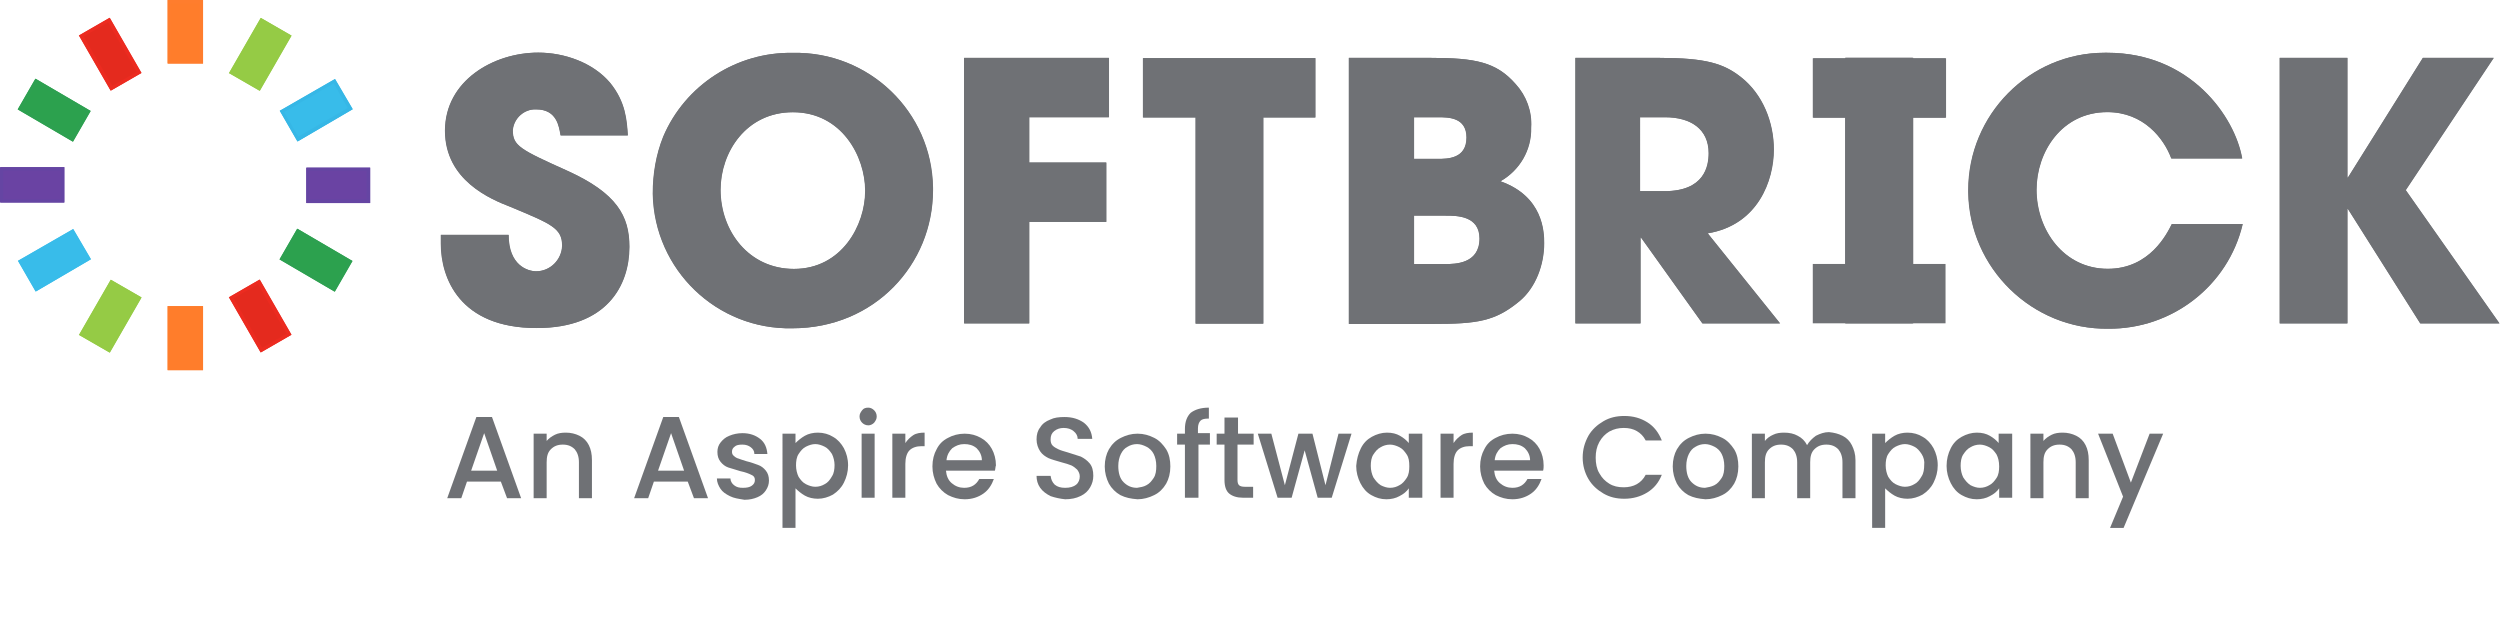 <?xml version="1.0" encoding="UTF-8"?> <!-- Generator: Adobe Illustrator 25.4.0, SVG Export Plug-In . SVG Version: 6.00 Build 0) --> <svg xmlns="http://www.w3.org/2000/svg" xmlns:xlink="http://www.w3.org/1999/xlink" version="1.1" id="Layer_1" x="0px" y="0px" viewBox="0 0 480.2 120" style="enable-background:new 0 0 480.2 120;" xml:space="preserve"> <style type="text/css"> .st0{clip-path:url(#SVGID_00000112620248883125416180000018024835740597342858_);} .st1{fill:#6F7175;} .st2{clip-path:url(#SVGID_00000065764402221165562530000009750667368255165824_);} .st3{clip-path:url(#SVGID_00000171699690046342494140000011564602560683135910_);} .st4{fill:#FF7D2D;} .st5{fill:#FF7D2B;} .st6{fill:#EC2B20;} .st7{fill:#E42A1E;} .st8{fill:#6545A3;} .st9{fill:#6A43A3;} .st10{fill:#2DA050;} .st11{fill:#2CA14E;} .st12{fill:#38BCEA;} .st13{fill:#95CB45;} .st14{fill:#36B7E6;} .st15{clip-path:url(#SVGID_00000154399141770659112710000011289324427182575747_);} .st16{clip-path:url(#SVGID_00000020375411652414580370000011311455147700443777_);} .st17{clip-path:url(#SVGID_00000103960151261996957340000007128961031594429369_);} </style> <g id="Group_875" transform="translate(0 120.001)"> <g> <defs> <rect id="SVGID_1_" y="-120" width="480.2" height="120"></rect> </defs> <clipPath id="SVGID_00000163051494929966683520000002154159813748354706_"> <use xlink:href="#SVGID_1_" style="overflow:visible;"></use> </clipPath> <g id="Group_822" style="clip-path:url(#SVGID_00000163051494929966683520000002154159813748354706_);"> <g id="Group_820" transform="translate(107.714 -93.992)"> <path id="Path_329" class="st1" d="M0,0c-0.3-1.7-0.7-5-4.7-5C-7-5.1-9-3.3-9.2-1c0,3,1.4,3.7,10.5,7.8 c9.5,4.3,11.9,8.7,11.9,14.6c0,7.4-4.3,15.6-17.8,15.6c-14.8,0-18.4-9.6-18.4-16.2v-1.7h13c0,5.9,3.7,7,5.3,7 c2.7,0,4.9-2.2,5-4.9c0,0,0,0,0,0c0-3.4-2.1-4.2-10-7.5c-3.6-1.4-12.5-5-12.5-14.6s9.3-15,17.9-15c5,0,10.5,1.9,13.8,5.8 c3,3.7,3.2,7.2,3.4,10.1H0z"></path> </g> <g id="Group_821" transform="translate(152.324 -109.846)"> <path id="Path_330" class="st1" d="M0,0c14.6-0.3,26.7,11.3,26.9,25.9c0,0.2,0,0.3,0,0.5c0,14.2-11.2,26.5-27,26.5 c-14.5,0.3-26.5-11.2-26.8-25.8c0,0,0-0.1,0-0.1c0-3.7,0.6-7.4,2-10.9C-20.7,6.2-10.8-0.2,0,0 M0.2,41.5c9.2,0,13.7-8.4,13.7-15 c0-6.6-4.5-15.1-13.9-15.1c-9,0-13.9,7.7-13.9,14.9C-13.9,34.2-8.5,41.5,0.2,41.5"></path> </g> </g> </g> <g id="Group_823" transform="translate(185.221 -108.882)"> <path id="Path_332" class="st1" d="M0,0h27.8v11.4H12.5v8.7h14.8v11.4H12.5V51H0V0z"></path> </g> <g id="Group_824" transform="translate(229.68 -97.439)"> <path id="Path_333" class="st1" d="M0,0h-10.1v-11.4H23V0H13v39.6H0V0z"></path> </g> <g> <defs> <rect id="SVGID_00000089561588914538498960000009686643506356983700_" y="-120" width="480.2" height="120"></rect> </defs> <clipPath id="SVGID_00000163762119955797639990000014168286244473799319_"> <use xlink:href="#SVGID_00000089561588914538498960000009686643506356983700_" style="overflow:visible;"></use> </clipPath> <g id="Group_827" style="clip-path:url(#SVGID_00000163762119955797639990000014168286244473799319_);"> <g id="Group_825" transform="translate(259.122 -108.882)"> <path id="Path_334" class="st1" d="M0,0h15.7c8.6,0,12.6,0.8,16.3,5c2.1,2.3,3.2,5.3,3,8.4c0.1,4.3-2.2,8.2-5.9,10.3 c8.2,2.9,8.4,9.7,8.4,11.9c0,4.1-1.6,8.5-4.7,11.1c-4.7,3.9-8.1,4.4-16.7,4.4H0V0z M12.5,19.4h4.6c1.8,0,5.5,0,5.5-4.1 c0-3.9-3.5-3.9-5.5-3.9h-4.6V19.4z M12.5,39.6h6.1c1.7,0,6.5,0,6.5-4.9c0-4.4-4.4-4.4-6.5-4.4h-6.1V39.6z"></path> </g> <g id="Group_826" transform="translate(302.635 -108.882)"> <path id="Path_335" class="st1" d="M0,0h16.1c9,0,12.4,1.1,15.7,3.7c4.2,3.3,6.3,8.7,6.3,13.9c0,5.9-3,14.5-12.7,16.1L39.3,51 H24.4L12.6,34.5h-0.1V51H0V0z M12.5,25.6h4.6c7.7,0,8.5-4.8,8.5-7.3c0-4.6-3.4-6.9-8.4-6.9h-4.8V25.6z"></path> </g> </g> </g> <path id="Path_337" class="st1" d="M354.5-108.9h13v51h-13V-108.9z"></path> <g> <defs> <rect id="SVGID_00000070082351657740950570000012855351904740839059_" y="-120" width="480.2" height="120"></rect> </defs> <clipPath id="SVGID_00000114061477415759204970000014226923094914768777_"> <use xlink:href="#SVGID_00000070082351657740950570000012855351904740839059_" style="overflow:visible;"></use> </clipPath> <g id="Group_829" style="clip-path:url(#SVGID_00000114061477415759204970000014226923094914768777_);"> <g id="Group_828" transform="translate(430.798 -76.966)"> <path id="Path_338" class="st1" d="M0,0c-2.8,11.9-13.6,20.2-25.8,20.1C-40.4,20.3-52.5,8.5-52.7-6.1c0-0.1,0-0.2,0-0.4 c0-14.5,11.7-26.4,26.2-26.4c0.2,0,0.3,0,0.5,0c16,0,24.5,12.3,25.9,20.3h-13.6c-1.4-3.8-5.3-8.9-12.3-8.9 c-8.8,0-13.6,7.7-13.6,14.9c0,7.7,5.2,15.2,13.7,15.2c8.1,0,11.4-6.8,12.3-8.6H0z"></path> </g> </g> </g> <g id="Group_830" transform="translate(465.416 -108.882)"> <path id="Path_340" class="st1" d="M0,0l-14.4,23h-0.1V0h-13v51h13V29h0.1L-0.5,51h15.2l-18-25.6L13.6,0H0z"></path> </g> <path id="Path_341" class="st1" d="M373.8-97.4h-25.5v-11.4h25.5V-97.4z"></path> <path id="Path_342" class="st4" d="M32.2-107.8H39V-120h-6.8V-107.8z"></path> <path id="Path_343" class="st5" d="M38.3-108.4h-5.5v-11h5.5V-108.4z"></path> <g id="Group_831" transform="translate(15.195 -113.188)"> <path id="Path_344" class="st6" d="M0,0l5.9-3.4L12,7.2l-5.9,3.4L0,0z"></path> </g> <g id="Group_832" transform="translate(20.821 -115.697)"> <path id="Path_345" class="st7" d="M0,0l5.5,9.5l-4.7,2.7l-5.5-9.5L0,0z"></path> </g> <path id="Path_346" class="st8" d="M0.1-81.1h12.3v-6.8H0.1V-81.1z"></path> <path id="Path_347" class="st9" d="M0.7-81.7h11v-5.5h-11V-81.7z"></path> <g id="Group_833" transform="translate(3.436 -98.985)"> <path id="Path_348" class="st10" d="M0,0l3.4-5.9L14,0.3l-3.4,5.9L0,0z"></path> </g> <g id="Group_834" transform="translate(7.06 -103.968)"> <path id="Path_349" class="st11" d="M0,0l9.5,5.5l-2.7,4.7l-9.5-5.5L0,0z"></path> </g> <g id="Group_835" transform="translate(3.487 -69.904)"> <path id="Path_350" class="st12" d="M0,0l10.6-6.1L14-0.3L3.4,5.9L0,0z"></path> </g> <g id="Group_836" transform="translate(4.364 -69.67)"> <path id="Path_351" class="st12" d="M0,0l9.5-5.5l2.7,4.8L2.7,4.7L0,0z"></path> </g> <path id="Path_352" class="st5" d="M32.2-61.2H39v12.3h-6.8V-61.2z"></path> <path id="Path_353" class="st5" d="M32.9-60.5h5.5v11h-5.5V-60.5z"></path> <g id="Group_837" transform="translate(15.209 -55.668)"> <path id="Path_354" class="st13" d="M0,0l6.1-10.6L12-7.2L5.9,3.4L0,0z"></path> </g> <g id="Group_838" transform="translate(16.087 -55.903)"> <path id="Path_355" class="st13" d="M0,0l5.5-9.5l4.7,2.7L4.8,2.7L0,0z"></path> </g> <g id="Group_839" transform="translate(44.019 -105.959)"> <path id="Path_356" class="st13" d="M0,0l6.1-10.6L12-7.2L5.9,3.4L0,0z"></path> </g> <g id="Group_840" transform="translate(50.386 -115.697)"> <path id="Path_357" class="st13" d="M0,0l-5.5,9.5l4.8,2.7l5.5-9.5L0,0z"></path> </g> <path id="Path_358" class="st8" d="M58.9-87.8h12.2v6.8H58.9V-87.8z"></path> <path id="Path_359" class="st9" d="M70.5-87.2h-11v5.5h11V-87.2z"></path> <g id="Group_841" transform="translate(53.773 -98.723)"> <path id="Path_360" class="st14" d="M0,0l10.6-6.1L14-0.3L3.4,5.9L0,0z"></path> </g> <g id="Group_842" transform="translate(64.143 -103.968)"> <path id="Path_361" class="st12" d="M0,0l-9.5,5.5l2.7,4.7l9.5-5.5L0,0z"></path> </g> <g id="Group_843" transform="translate(53.724 -70.171)"> <path id="Path_362" class="st10" d="M0,0l3.4-5.9L14,0.3l-3.4,5.9L0,0z"></path> </g> <g id="Group_844" transform="translate(66.844 -69.67)"> <path id="Path_363" class="st11" d="M0,0l-9.5-5.5l-2.7,4.8l9.5,5.5L0,0z"></path> </g> <g id="Group_845" transform="translate(44.007 -62.902)"> <path id="Path_364" class="st6" d="M0,0l5.9-3.4L12,7.2l-5.9,3.4L0,0z"></path> </g> <g id="Group_846" transform="translate(55.12 -55.903)"> <path id="Path_365" class="st7" d="M0,0l-5.5-9.5l-4.7,2.7l5.5,9.5L0,0z"></path> </g> <g> <defs> <rect id="SVGID_00000116208533780748973500000014022736581218134433_" y="-120" width="480.2" height="120"></rect> </defs> <clipPath id="SVGID_00000170257016009394162590000000439334467780521628_"> <use xlink:href="#SVGID_00000116208533780748973500000014022736581218134433_" style="overflow:visible;"></use> </clipPath> <g id="Group_850" style="clip-path:url(#SVGID_00000170257016009394162590000000439334467780521628_);"> <g id="Group_848" transform="translate(107.658 -93.992)"> <path id="Path_367" class="st1" d="M0,0c-0.3-1.7-0.7-5-4.7-5C-7-5.1-9-3.3-9.2-1c0,3,1.4,3.7,10.5,7.8 c9.5,4.3,11.9,8.7,11.9,14.6c0,7.4-4.3,15.6-17.8,15.6c-14.8,0-18.4-9.6-18.4-16.2v-1.7h13c0,5.9,3.7,7,5.3,7 c2.7,0,4.9-2.2,5-4.9c0,0,0,0,0,0c0-3.4-2.1-4.2-10-7.5c-3.6-1.4-12.5-5-12.5-14.6s9.3-15,17.9-15c5,0,10.5,1.9,13.8,5.8 c3,3.7,3.2,7.2,3.4,10.1H0z"></path> </g> <g id="Group_849" transform="translate(152.268 -109.846)"> <path id="Path_368" class="st1" d="M0,0c14.6-0.3,26.7,11.3,26.9,25.9c0,0.2,0,0.3,0,0.5c0,14.2-11.2,26.5-27,26.5 c-14.5,0.3-26.5-11.2-26.8-25.8c0,0,0-0.1,0-0.1c0-3.7,0.6-7.4,2-10.9C-20.7,6.2-10.8-0.2,0,0 M0.2,41.5c9.2,0,13.7-8.4,13.7-15 c0-6.6-4.5-15.1-13.9-15.1c-9,0-13.9,7.7-13.9,14.9C-13.9,34.2-8.5,41.5,0.2,41.5"></path> </g> </g> </g> <g id="Group_851" transform="translate(185.165 -108.882)"> <path id="Path_370" class="st1" d="M0,0h27.8v11.4H12.5v8.7h14.8v11.4H12.5V51H0V0z"></path> </g> <g id="Group_852" transform="translate(229.625 -97.439)"> <path id="Path_371" class="st1" d="M0,0h-10.1v-11.4H23V0H13v39.6H0V0z"></path> </g> <g> <defs> <rect id="SVGID_00000124147070149802641180000002170309214706662317_" y="-120" width="480.2" height="120"></rect> </defs> <clipPath id="SVGID_00000090285439213931399360000014206154882564841617_"> <use xlink:href="#SVGID_00000124147070149802641180000002170309214706662317_" style="overflow:visible;"></use> </clipPath> <g id="Group_855" style="clip-path:url(#SVGID_00000090285439213931399360000014206154882564841617_);"> <g id="Group_853" transform="translate(259.066 -108.882)"> <path id="Path_372" class="st1" d="M0,0h15.7c8.6,0,12.6,0.8,16.3,5c2.1,2.3,3.2,5.3,3,8.4c0.1,4.3-2.2,8.2-5.9,10.3 c8.2,2.9,8.4,9.7,8.4,11.9c0,4.1-1.6,8.5-4.7,11.1c-4.7,3.9-8.1,4.4-16.7,4.4H0V0z M12.5,19.4h4.6c1.8,0,5.5,0,5.5-4.1 c0-3.9-3.5-3.9-5.5-3.9h-4.6V19.4z M12.5,39.6h6.1c1.7,0,6.5,0,6.5-4.9c0-4.4-4.4-4.4-6.5-4.4h-6.1V39.6z"></path> </g> <g id="Group_854" transform="translate(302.579 -108.882)"> <path id="Path_373" class="st1" d="M0,0h16.1c9,0,12.4,1.1,15.7,3.7c4.2,3.3,6.3,8.7,6.3,13.9c0,5.9-3,14.5-12.7,16.1L39.3,51 H24.4L12.6,34.5h-0.1V51H0V0z M12.5,25.6h4.6c7.7,0,8.5-4.8,8.5-7.3c0-4.6-3.4-6.9-8.4-6.9h-4.8V25.6z"></path> </g> </g> </g> <path id="Path_375" class="st1" d="M354.4-108.9h13v51h-13V-108.9z"></path> <g> <defs> <rect id="SVGID_00000168815502172639668350000000730956786406346938_" y="-120" width="480.2" height="120"></rect> </defs> <clipPath id="SVGID_00000070087624121126156140000014199735810361122191_"> <use xlink:href="#SVGID_00000168815502172639668350000000730956786406346938_" style="overflow:visible;"></use> </clipPath> <g id="Group_857" style="clip-path:url(#SVGID_00000070087624121126156140000014199735810361122191_);"> <g id="Group_856" transform="translate(430.742 -76.966)"> <path id="Path_376" class="st1" d="M0,0c-2.8,11.9-13.6,20.2-25.8,20.1C-40.4,20.3-52.5,8.5-52.7-6.1c0-0.1,0-0.2,0-0.4 c0-14.5,11.7-26.4,26.2-26.4c0.2,0,0.3,0,0.5,0c16,0,24.5,12.3,25.9,20.3h-13.6c-1.4-3.8-5.3-8.9-12.3-8.9 c-8.8,0-13.6,7.7-13.6,14.9c0,7.7,5.2,15.2,13.7,15.2c8.1,0,11.4-6.8,12.3-8.6H0z"></path> </g> </g> </g> <g id="Group_858" transform="translate(465.36 -108.882)"> <path id="Path_378" class="st1" d="M0,0l-14.4,23h-0.1V0h-13v51h13V29h0.1L-0.5,51h15.2l-18-25.6L13.6,0H0z"></path> </g> <path id="Path_379" class="st1" d="M373.7-97.4h-25.5v-11.4h25.5V-97.4z"></path> <path id="Path_380" class="st1" d="M373.7-57.9h-25.5v-11.4h25.5V-57.9z"></path> <path id="Path_381" class="st4" d="M32.2-107.8h6.8V-120h-6.8V-107.8z"></path> <path id="Path_382" class="st5" d="M38.3-108.4h-5.5v-11h5.5V-108.4z"></path> <g id="Group_859" transform="translate(15.139 -113.188)"> <path id="Path_383" class="st6" d="M0,0l5.9-3.4L12,7.2l-5.9,3.4L0,0z"></path> </g> <g id="Group_860" transform="translate(20.765 -115.697)"> <path id="Path_384" class="st7" d="M0,0l5.5,9.5l-4.7,2.7l-5.5-9.5L0,0z"></path> </g> <path id="Path_385" class="st8" d="M0-81.1h12.3v-6.8H0V-81.1z"></path> <path id="Path_386" class="st9" d="M0.6-81.7h11v-5.5h-11V-81.7z"></path> <g id="Group_861" transform="translate(3.38 -98.985)"> <path id="Path_387" class="st10" d="M0,0l3.4-5.9L14,0.3l-3.4,5.9L0,0z"></path> </g> <g id="Group_862" transform="translate(7.004 -103.968)"> <path id="Path_388" class="st11" d="M0,0l9.5,5.5l-2.7,4.7l-9.5-5.5L0,0z"></path> </g> <g id="Group_863" transform="translate(3.431 -69.904)"> <path id="Path_389" class="st12" d="M0,0l10.6-6.1L14-0.3L3.4,5.9L0,0z"></path> </g> <g id="Group_864" transform="translate(4.308 -69.67)"> <path id="Path_390" class="st12" d="M0,0l9.5-5.5l2.7,4.8L2.7,4.7L0,0z"></path> </g> <path id="Path_391" class="st5" d="M32.2-61.2h6.8v12.3h-6.8V-61.2z"></path> <path id="Path_392" class="st5" d="M32.8-60.5h5.5v11h-5.5V-60.5z"></path> <g id="Group_865" transform="translate(15.153 -55.668)"> <path id="Path_393" class="st13" d="M0,0l6.1-10.6L12-7.2L5.9,3.4L0,0z"></path> </g> <g id="Group_866" transform="translate(16.031 -55.903)"> <path id="Path_394" class="st13" d="M0,0l5.5-9.5l4.7,2.7L4.8,2.7L0,0z"></path> </g> <g id="Group_867" transform="translate(43.963 -105.959)"> <path id="Path_395" class="st13" d="M0,0l6.1-10.6L12-7.2L5.9,3.4L0,0z"></path> </g> <g id="Group_868" transform="translate(50.33 -115.697)"> <path id="Path_396" class="st13" d="M0,0l-5.5,9.5l4.8,2.7l5.5-9.5L0,0z"></path> </g> <path id="Path_397" class="st8" d="M58.8-87.8h12.3v6.8H58.8V-87.8z"></path> <path id="Path_398" class="st9" d="M70.4-87.2h-11v5.5h11V-87.2z"></path> <g id="Group_869" transform="translate(53.717 -98.723)"> <path id="Path_399" class="st14" d="M0,0l10.6-6.1L14-0.3L3.4,5.9L0,0z"></path> </g> <g id="Group_870" transform="translate(64.087 -103.968)"> <path id="Path_400" class="st12" d="M0,0l-9.5,5.5l2.7,4.7l9.5-5.5L0,0z"></path> </g> <g id="Group_871" transform="translate(53.668 -70.171)"> <path id="Path_401" class="st10" d="M0,0l3.4-5.9L14,0.3l-3.4,5.9L0,0z"></path> </g> <g id="Group_872" transform="translate(66.788 -69.67)"> <path id="Path_402" class="st11" d="M0,0l-9.5-5.5l-2.7,4.8l9.5,5.5L0,0z"></path> </g> <g id="Group_873" transform="translate(43.951 -62.902)"> <path id="Path_403" class="st6" d="M0,0l5.9-3.4L12,7.2l-5.9,3.4L0,0z"></path> </g> <g id="Group_874" transform="translate(55.064 -55.903)"> <path id="Path_404" class="st7" d="M0,0l-5.5-9.5l-4.7,2.7l5.5,9.5L0,0z"></path> </g> </g> <g> <path class="st1" d="M96.2,92.5h-6.5l-1.1,3.2h-2.7l5.6-15.6h3l5.6,15.6h-2.7L96.2,92.5z M95.5,90.4L93,83.2l-2.5,7.2H95.5z"></path> <path class="st1" d="M111.3,83.7c0.8,0.4,1.4,1,1.8,1.8c0.4,0.8,0.6,1.7,0.6,2.9v7.3h-2.5v-6.9c0-1.1-0.3-1.9-0.8-2.5 c-0.6-0.6-1.3-0.9-2.3-0.9s-1.7,0.3-2.3,0.9c-0.6,0.6-0.8,1.4-0.8,2.5v6.9h-2.5V83.3h2.5v1.4c0.4-0.5,1-0.9,1.6-1.2 c0.6-0.3,1.3-0.4,2.1-0.4C109.6,83.1,110.5,83.3,111.3,83.7z"></path> <path class="st1" d="M132.1,92.5h-6.5l-1.1,3.2h-2.7l5.6-15.6h3l5.6,15.6h-2.7L132.1,92.5z M131.4,90.4l-2.5-7.2l-2.5,7.2H131.4z"></path> <path class="st1" d="M140.2,95.3c-0.8-0.4-1.4-0.8-1.8-1.4c-0.4-0.6-0.7-1.3-0.7-2h2.6c0,0.5,0.3,1,0.7,1.3c0.5,0.4,1,0.5,1.7,0.5 c0.7,0,1.3-0.1,1.7-0.4c0.4-0.3,0.6-0.6,0.6-1.1c0-0.5-0.2-0.8-0.7-1c-0.4-0.2-1.1-0.5-2.1-0.7c-0.9-0.3-1.7-0.5-2.3-0.7 c-0.6-0.2-1.1-0.6-1.5-1.1c-0.4-0.5-0.6-1.1-0.6-1.9c0-0.7,0.2-1.3,0.6-1.8c0.4-0.5,0.9-1,1.7-1.3c0.7-0.3,1.6-0.5,2.5-0.5 c1.4,0,2.5,0.4,3.4,1.1s1.3,1.7,1.4,2.9h-2.5c0-0.6-0.3-1-0.7-1.3c-0.4-0.3-0.9-0.5-1.6-0.5c-0.7,0-1.2,0.1-1.5,0.4 c-0.4,0.3-0.5,0.6-0.5,1c0,0.3,0.1,0.6,0.4,0.8c0.2,0.2,0.5,0.4,0.9,0.5c0.3,0.1,0.8,0.3,1.5,0.5c0.9,0.2,1.6,0.5,2.2,0.7 c0.6,0.2,1.1,0.6,1.5,1.1c0.4,0.5,0.6,1.1,0.6,1.9c0,0.7-0.2,1.3-0.6,1.9c-0.4,0.6-0.9,1-1.6,1.3c-0.7,0.3-1.5,0.5-2.5,0.5 C141.8,95.8,141,95.7,140.2,95.3z"></path> <path class="st1" d="M154.6,83.7c0.7-0.4,1.6-0.6,2.5-0.6c1.1,0,2.1,0.3,2.9,0.8c0.9,0.5,1.6,1.3,2.1,2.2c0.5,1,0.8,2,0.8,3.3 c0,1.2-0.3,2.3-0.8,3.3c-0.5,1-1.2,1.7-2.1,2.3c-0.9,0.5-1.9,0.8-2.9,0.8c-0.9,0-1.8-0.2-2.5-0.6c-0.7-0.4-1.3-0.9-1.8-1.4v7.6 h-2.5V83.3h2.5v1.8C153.3,84.6,153.9,84.1,154.6,83.7z M159.8,87.2c-0.4-0.6-0.8-1.1-1.4-1.4c-0.6-0.3-1.2-0.5-1.8-0.5 c-0.6,0-1.2,0.2-1.8,0.5c-0.6,0.3-1,0.8-1.4,1.4c-0.4,0.6-0.5,1.4-0.5,2.2c0,0.8,0.2,1.6,0.5,2.2c0.4,0.6,0.8,1.1,1.4,1.4 c0.6,0.3,1.2,0.5,1.8,0.5c0.7,0,1.3-0.2,1.8-0.5c0.6-0.3,1-0.8,1.4-1.5c0.4-0.6,0.5-1.4,0.5-2.2C160.3,88.6,160.1,87.8,159.8,87.2z "></path> <path class="st1" d="M165.6,81.2c-0.3-0.3-0.5-0.7-0.5-1.2c0-0.5,0.2-0.8,0.5-1.2s0.7-0.5,1.2-0.5c0.4,0,0.8,0.2,1.1,0.5 s0.5,0.7,0.5,1.2c0,0.5-0.2,0.8-0.5,1.2c-0.3,0.3-0.7,0.5-1.1,0.5C166.3,81.7,165.9,81.5,165.6,81.2z M168,83.3v12.3h-2.5V83.3H168 z"></path> <path class="st1" d="M175.4,83.6c0.6-0.4,1.4-0.5,2.2-0.5v2.6h-0.6c-1,0-1.8,0.3-2.3,0.8c-0.5,0.5-0.8,1.4-0.8,2.6v6.5h-2.5V83.3 h2.5v1.8C174.3,84.5,174.8,84,175.4,83.6z"></path> <path class="st1" d="M191.1,90.4h-9.4c0.1,1,0.4,1.8,1.1,2.4c0.7,0.6,1.5,0.9,2.4,0.9c1.4,0,2.3-0.6,2.9-1.7h2.8 c-0.4,1.1-1,2.1-2,2.8c-1,0.7-2.2,1.1-3.6,1.1c-1.2,0-2.2-0.3-3.2-0.8c-0.9-0.5-1.7-1.3-2.2-2.2c-0.5-1-0.8-2.1-0.8-3.3 c0-1.3,0.3-2.4,0.8-3.3c0.5-1,1.2-1.7,2.2-2.2c0.9-0.5,2-0.8,3.2-0.8c1.2,0,2.2,0.3,3.1,0.8c0.9,0.5,1.6,1.2,2.1,2.1 c0.5,0.9,0.8,2,0.8,3.2C191.2,89.6,191.2,90.1,191.1,90.4z M188.6,88.4c0-0.9-0.4-1.7-1-2.3c-0.7-0.6-1.5-0.8-2.4-0.8 c-0.9,0-1.6,0.3-2.3,0.8c-0.6,0.6-1,1.3-1.1,2.3H188.6z"></path> <path class="st1" d="M201.8,95.3c-0.8-0.4-1.5-0.9-2-1.6c-0.5-0.7-0.7-1.5-0.7-2.3h2.7c0.1,0.7,0.3,1.2,0.8,1.7 c0.5,0.4,1.1,0.6,2,0.6c0.9,0,1.6-0.2,2.1-0.6c0.5-0.4,0.7-1,0.7-1.6c0-0.5-0.2-0.9-0.5-1.3c-0.3-0.3-0.7-0.6-1.1-0.8 c-0.5-0.2-1.1-0.4-1.9-0.6c-1-0.3-1.8-0.5-2.5-0.8c-0.6-0.3-1.2-0.7-1.6-1.3c-0.4-0.6-0.7-1.4-0.7-2.3c0-0.9,0.2-1.7,0.7-2.3 c0.4-0.7,1.1-1.2,1.9-1.5c0.8-0.4,1.7-0.5,2.8-0.5c1.5,0,2.7,0.4,3.7,1.1c1,0.8,1.5,1.8,1.6,3.1H207c0-0.6-0.3-1.1-0.8-1.5 c-0.5-0.4-1.1-0.6-1.9-0.6c-0.7,0-1.3,0.2-1.8,0.6c-0.5,0.4-0.7,0.9-0.7,1.6c0,0.5,0.1,0.9,0.4,1.2c0.3,0.3,0.7,0.5,1.1,0.7 c0.4,0.2,1.1,0.4,1.8,0.6c1,0.3,1.9,0.6,2.5,0.8c0.6,0.3,1.2,0.7,1.7,1.3c0.5,0.6,0.7,1.4,0.7,2.4c0,0.8-0.2,1.5-0.6,2.2 c-0.4,0.7-1,1.3-1.9,1.7c-0.8,0.4-1.8,0.6-2.9,0.6C203.6,95.8,202.7,95.6,201.8,95.3z"></path> <path class="st1" d="M215.2,95.1c-0.9-0.5-1.7-1.3-2.2-2.2c-0.5-1-0.8-2.1-0.8-3.3c0-1.3,0.3-2.4,0.8-3.3c0.6-1,1.3-1.7,2.3-2.2 c1-0.5,2-0.8,3.2-0.8c1.2,0,2.2,0.3,3.2,0.8c1,0.5,1.7,1.3,2.3,2.2c0.6,1,0.8,2.1,0.8,3.3c0,1.3-0.3,2.4-0.8,3.3 c-0.6,1-1.3,1.7-2.3,2.2c-1,0.5-2.1,0.8-3.2,0.8C217.2,95.8,216.2,95.6,215.2,95.1z M220.2,93.2c0.6-0.3,1-0.8,1.4-1.4 c0.4-0.6,0.5-1.4,0.5-2.3s-0.2-1.7-0.5-2.3c-0.3-0.6-0.8-1.1-1.4-1.4c-0.6-0.3-1.2-0.5-1.8-0.5c-0.7,0-1.3,0.2-1.8,0.5 c-0.6,0.3-1,0.8-1.3,1.4c-0.3,0.6-0.5,1.4-0.5,2.3c0,1.3,0.3,2.4,1,3.1c0.7,0.7,1.5,1.1,2.6,1.1C219,93.6,219.7,93.5,220.2,93.2z"></path> <path class="st1" d="M232.5,85.4h-2.3v10.2h-2.6V85.4h-1.5v-2.1h1.5v-0.9c0-1.4,0.4-2.4,1.1-3.1c0.8-0.6,1.9-1,3.5-1v2.1 c-0.8,0-1.3,0.1-1.6,0.4c-0.3,0.3-0.5,0.8-0.5,1.5v0.9h2.3V85.4z"></path> <path class="st1" d="M237.7,85.4v6.8c0,0.5,0.1,0.8,0.3,1s0.6,0.3,1.1,0.3h1.6v2.1h-2c-1.1,0-2-0.3-2.6-0.8 c-0.6-0.5-0.9-1.4-0.9-2.6v-6.8h-1.5v-2.1h1.5v-3.1h2.6v3.1h3v2.1H237.7z"></path> <path class="st1" d="M259.6,83.3l-3.8,12.3h-2.7l-2.5-9.1l-2.5,9.1h-2.7l-3.8-12.3h2.6l2.6,9.9l2.6-9.9h2.7l2.5,9.9l2.5-9.9H259.6z "></path> <path class="st1" d="M261.4,86.1c0.5-1,1.2-1.7,2.1-2.2c0.9-0.5,1.9-0.8,2.9-0.8c1,0,1.8,0.2,2.5,0.6c0.7,0.4,1.3,0.9,1.7,1.4v-1.8 h2.6v12.3h-2.6v-1.8c-0.4,0.6-1,1.1-1.8,1.5c-0.7,0.4-1.6,0.6-2.5,0.6c-1.1,0-2-0.3-2.9-0.8c-0.9-0.5-1.6-1.3-2.1-2.3 c-0.5-1-0.8-2.1-0.8-3.3C260.6,88.2,260.9,87.1,261.4,86.1z M270.2,87.3c-0.4-0.6-0.8-1.1-1.4-1.4c-0.6-0.3-1.2-0.5-1.8-0.5 c-0.7,0-1.3,0.2-1.8,0.5c-0.6,0.3-1,0.8-1.4,1.4c-0.4,0.6-0.5,1.4-0.5,2.2c0,0.8,0.2,1.6,0.5,2.2c0.4,0.6,0.8,1.1,1.4,1.5 c0.6,0.3,1.2,0.5,1.8,0.5c0.7,0,1.3-0.2,1.8-0.5c0.6-0.3,1-0.8,1.4-1.4c0.4-0.6,0.5-1.4,0.5-2.2C270.7,88.6,270.6,87.9,270.2,87.3z "></path> <path class="st1" d="M280.7,83.6c0.6-0.4,1.4-0.5,2.2-0.5v2.6h-0.6c-1,0-1.8,0.3-2.3,0.8c-0.5,0.5-0.8,1.4-0.8,2.6v6.5h-2.5V83.3 h2.5v1.8C279.6,84.5,280.1,84,280.7,83.6z"></path> <path class="st1" d="M296.4,90.4H287c0.1,1,0.4,1.8,1.1,2.4c0.7,0.6,1.5,0.9,2.4,0.9c1.4,0,2.3-0.6,2.9-1.7h2.7 c-0.4,1.1-1,2.1-2,2.8c-1,0.7-2.2,1.1-3.6,1.1c-1.2,0-2.2-0.3-3.2-0.8c-0.9-0.5-1.7-1.3-2.2-2.2c-0.5-1-0.8-2.1-0.8-3.3 c0-1.3,0.3-2.4,0.8-3.3c0.5-1,1.2-1.7,2.2-2.2c0.9-0.5,2-0.8,3.2-0.8c1.2,0,2.2,0.3,3.1,0.8c0.9,0.5,1.6,1.2,2.1,2.1 c0.5,0.9,0.8,2,0.8,3.2C296.5,89.6,296.5,90.1,296.4,90.4z M293.9,88.4c0-0.9-0.4-1.7-1-2.3c-0.7-0.6-1.5-0.8-2.4-0.8 c-0.9,0-1.6,0.3-2.3,0.8c-0.6,0.6-1,1.3-1.1,2.3H293.9z"></path> <path class="st1" d="M305.1,83.7c0.7-1.2,1.7-2.1,2.9-2.8c1.2-0.7,2.5-1,4-1c1.7,0,3.1,0.4,4.4,1.2c1.3,0.8,2.2,2,2.8,3.5h-3.1 c-0.4-0.8-1-1.4-1.7-1.8c-0.7-0.4-1.5-0.6-2.5-0.6c-1,0-1.9,0.2-2.8,0.7c-0.8,0.5-1.4,1.1-1.9,2c-0.5,0.9-0.7,1.9-0.7,3 c0,1.1,0.2,2.2,0.7,3c0.5,0.9,1.1,1.5,1.9,2c0.8,0.5,1.7,0.7,2.8,0.7c0.9,0,1.8-0.2,2.5-0.6c0.7-0.4,1.3-1,1.7-1.8h3.1 c-0.6,1.5-1.5,2.6-2.8,3.4s-2.8,1.2-4.4,1.2c-1.5,0-2.8-0.3-4-1c-1.2-0.7-2.2-1.6-2.9-2.8c-0.7-1.2-1.1-2.6-1.1-4.1 C304,86.3,304.4,85,305.1,83.7z"></path> <path class="st1" d="M324.3,95.1c-0.9-0.5-1.7-1.3-2.2-2.2c-0.5-1-0.8-2.1-0.8-3.3c0-1.3,0.3-2.4,0.8-3.3c0.6-1,1.3-1.7,2.3-2.2 c1-0.5,2-0.8,3.2-0.8c1.2,0,2.2,0.3,3.2,0.8c1,0.5,1.7,1.3,2.3,2.2c0.6,1,0.8,2.1,0.8,3.3c0,1.3-0.3,2.4-0.8,3.3 c-0.6,1-1.3,1.7-2.3,2.2c-1,0.5-2.1,0.8-3.2,0.8C326.3,95.8,325.3,95.6,324.3,95.1z M329.3,93.2c0.6-0.3,1-0.8,1.4-1.4 c0.4-0.6,0.5-1.4,0.5-2.3s-0.2-1.7-0.5-2.3c-0.3-0.6-0.8-1.1-1.4-1.4c-0.6-0.3-1.2-0.5-1.8-0.5c-0.7,0-1.3,0.2-1.8,0.5 c-0.6,0.3-1,0.8-1.3,1.4c-0.3,0.6-0.5,1.4-0.5,2.3c0,1.3,0.3,2.4,1,3.1c0.7,0.7,1.5,1.1,2.6,1.1C328.1,93.6,328.7,93.5,329.3,93.2z "></path> <path class="st1" d="M353.9,83.7c0.8,0.4,1.4,1,1.8,1.8c0.4,0.8,0.7,1.7,0.7,2.9v7.3h-2.5v-6.9c0-1.1-0.3-1.9-0.8-2.5 c-0.6-0.6-1.3-0.9-2.3-0.9c-1,0-1.7,0.3-2.3,0.9c-0.6,0.6-0.8,1.4-0.8,2.5v6.9h-2.5v-6.9c0-1.1-0.3-1.9-0.8-2.5 c-0.6-0.6-1.3-0.9-2.3-0.9c-1,0-1.7,0.3-2.3,0.9c-0.6,0.6-0.8,1.4-0.8,2.5v6.9h-2.5V83.3h2.5v1.4c0.4-0.5,0.9-0.9,1.6-1.2 c0.6-0.3,1.3-0.4,2.1-0.4c1,0,1.9,0.2,2.6,0.6c0.8,0.4,1.4,1,1.8,1.8c0.4-0.7,1-1.3,1.7-1.8c0.8-0.4,1.6-0.7,2.5-0.7 C352.3,83.1,353.1,83.3,353.9,83.7z"></path> <path class="st1" d="M363.9,83.7c0.7-0.4,1.6-0.6,2.5-0.6c1.1,0,2.1,0.3,2.9,0.8c0.9,0.5,1.6,1.3,2.1,2.2c0.5,1,0.8,2,0.8,3.3 c0,1.2-0.3,2.3-0.8,3.3c-0.5,1-1.2,1.7-2.1,2.3c-0.9,0.5-1.9,0.8-2.9,0.8c-0.9,0-1.8-0.2-2.5-0.6c-0.7-0.4-1.3-0.9-1.8-1.4v7.6 h-2.5V83.3h2.5v1.8C362.6,84.6,363.2,84.1,363.9,83.7z M369.1,87.2c-0.4-0.6-0.8-1.1-1.4-1.4c-0.6-0.3-1.2-0.5-1.8-0.5 c-0.6,0-1.2,0.2-1.8,0.5c-0.6,0.3-1,0.8-1.4,1.4c-0.4,0.6-0.5,1.4-0.5,2.2c0,0.8,0.2,1.6,0.5,2.2c0.4,0.6,0.8,1.1,1.4,1.4 c0.6,0.3,1.2,0.5,1.8,0.5c0.7,0,1.3-0.2,1.8-0.5c0.6-0.3,1-0.8,1.4-1.5c0.4-0.6,0.5-1.4,0.5-2.2C369.7,88.6,369.5,87.8,369.1,87.2z "></path> <path class="st1" d="M374.7,86.1c0.5-1,1.2-1.7,2.1-2.2c0.9-0.5,1.9-0.8,2.9-0.8c1,0,1.8,0.2,2.5,0.6s1.3,0.9,1.7,1.4v-1.8h2.6 v12.3H384v-1.8c-0.4,0.6-1,1.1-1.8,1.5c-0.7,0.4-1.6,0.6-2.5,0.6c-1.1,0-2-0.3-2.9-0.8c-0.9-0.5-1.6-1.3-2.1-2.3 c-0.5-1-0.8-2.1-0.8-3.3C373.9,88.2,374.2,87.1,374.7,86.1z M383.5,87.3c-0.4-0.6-0.8-1.1-1.4-1.4c-0.6-0.3-1.2-0.5-1.8-0.5 c-0.7,0-1.3,0.2-1.8,0.5c-0.6,0.3-1,0.8-1.4,1.4c-0.4,0.6-0.5,1.4-0.5,2.2c0,0.8,0.2,1.6,0.5,2.2c0.4,0.6,0.8,1.1,1.4,1.5 c0.6,0.3,1.2,0.5,1.8,0.5c0.7,0,1.3-0.2,1.8-0.5c0.6-0.3,1-0.8,1.4-1.4c0.4-0.6,0.5-1.4,0.5-2.2C384,88.6,383.8,87.9,383.5,87.3z"></path> <path class="st1" d="M398.8,83.7c0.8,0.4,1.4,1,1.8,1.8c0.4,0.8,0.6,1.7,0.6,2.9v7.3h-2.5v-6.9c0-1.1-0.3-1.9-0.8-2.5 c-0.6-0.6-1.3-0.9-2.3-0.9c-1,0-1.7,0.3-2.3,0.9c-0.6,0.6-0.8,1.4-0.8,2.5v6.9h-2.5V83.3h2.5v1.4c0.4-0.5,1-0.9,1.6-1.2 c0.6-0.3,1.3-0.4,2.1-0.4C397.1,83.1,398,83.3,398.8,83.7z"></path> <path class="st1" d="M415.5,83.3l-7.6,18.1h-2.6l2.5-6L403,83.3h2.8l3.5,9.4l3.6-9.4H415.5z"></path> </g> </svg> 